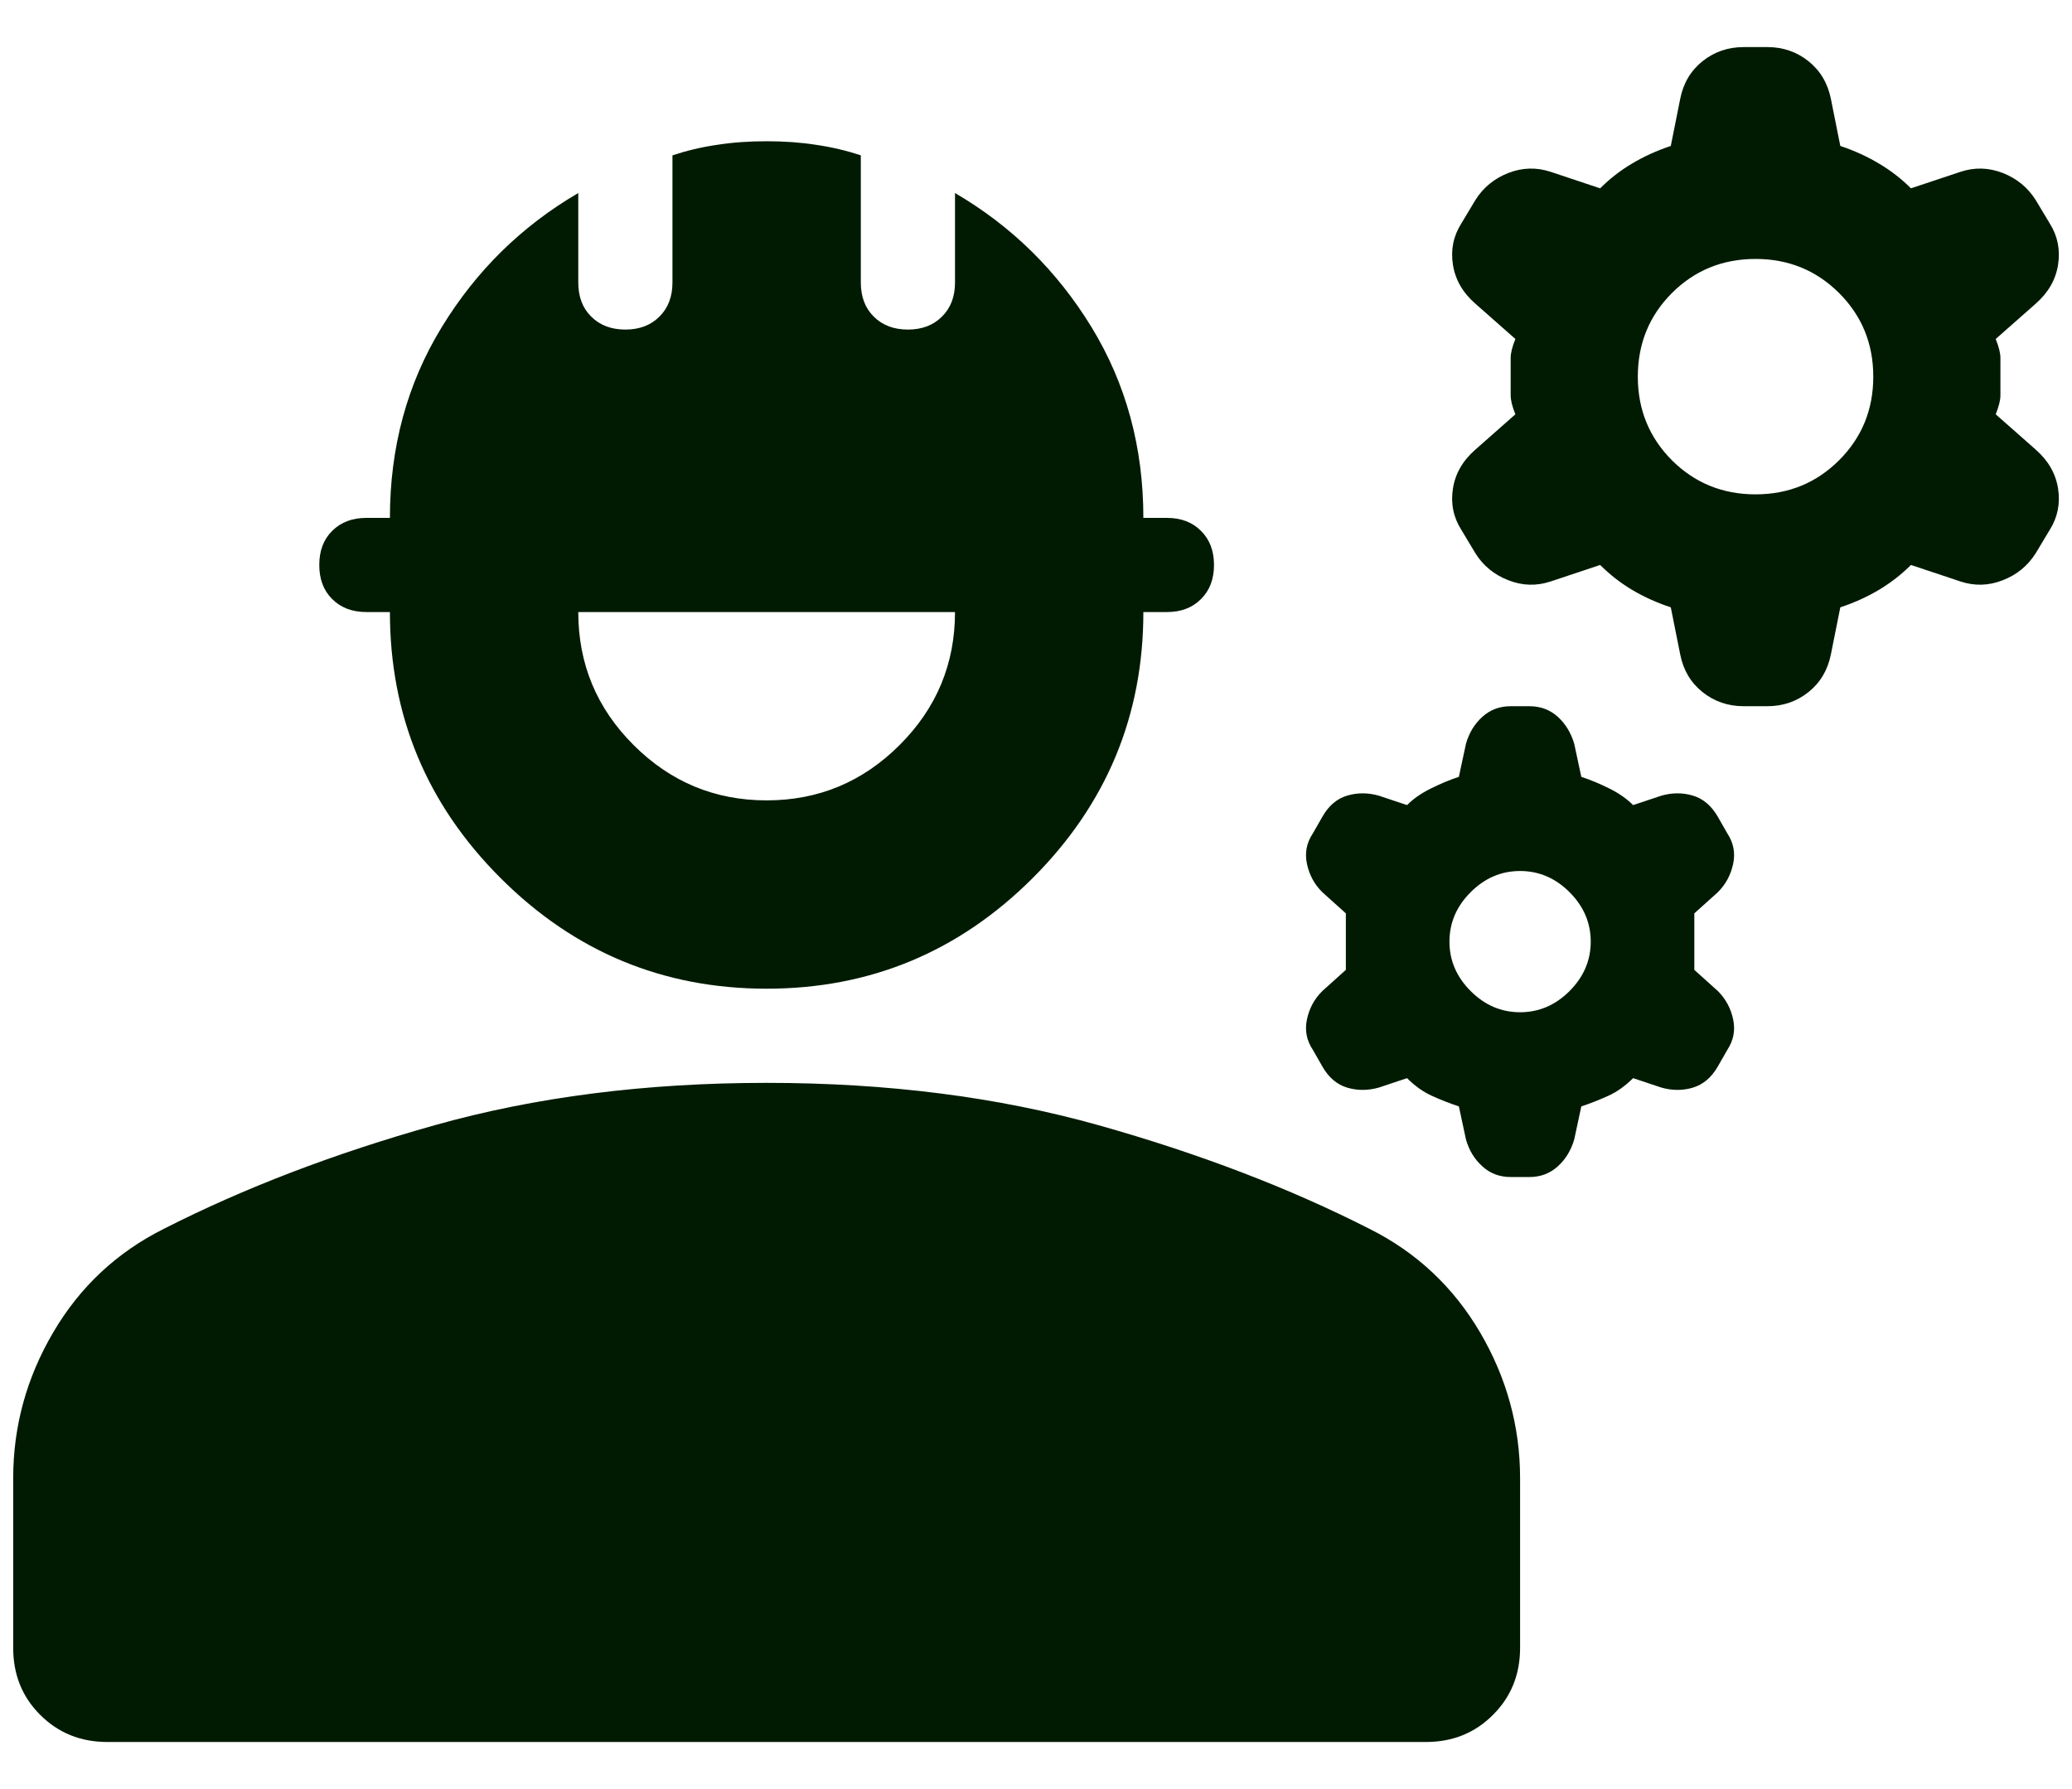 <svg width="22" height="19" viewBox="0 0 22 19" fill="none" xmlns="http://www.w3.org/2000/svg">
<path d="M0.14 17.5V15.7C0.14 15.15 0.281 14.633 0.565 14.15C0.848 13.667 1.24 13.3 1.74 13.05C2.59 12.617 3.548 12.25 4.615 11.95C5.681 11.65 6.856 11.5 8.14 11.5C9.423 11.5 10.598 11.65 11.665 11.95C12.731 12.25 13.69 12.617 14.54 13.05C15.04 13.3 15.431 13.667 15.715 14.15C15.998 14.633 16.14 15.15 16.14 15.7V17.5C16.14 17.783 16.044 18.021 15.852 18.212C15.661 18.404 15.423 18.5 15.14 18.5H1.14C0.856 18.5 0.619 18.404 0.427 18.212C0.235 18.021 0.14 17.783 0.14 17.5ZM8.14 10.5C7.04 10.5 6.098 10.108 5.315 9.325C4.531 8.542 4.14 7.6 4.14 6.5H3.89C3.74 6.5 3.619 6.454 3.527 6.362C3.435 6.271 3.39 6.15 3.39 6C3.39 5.85 3.435 5.729 3.527 5.638C3.619 5.546 3.74 5.5 3.89 5.5H4.14C4.14 4.75 4.323 4.075 4.69 3.475C5.056 2.875 5.54 2.4 6.14 2.05V3C6.14 3.15 6.185 3.271 6.277 3.362C6.369 3.454 6.49 3.5 6.64 3.5C6.79 3.5 6.91 3.454 7.002 3.362C7.094 3.271 7.14 3.15 7.14 3V1.65C7.29 1.6 7.448 1.562 7.615 1.538C7.781 1.512 7.956 1.5 8.14 1.5C8.323 1.5 8.498 1.512 8.665 1.538C8.831 1.562 8.99 1.6 9.14 1.65V3C9.14 3.15 9.185 3.271 9.277 3.362C9.369 3.454 9.49 3.5 9.64 3.5C9.79 3.5 9.91 3.454 10.002 3.362C10.094 3.271 10.14 3.15 10.14 3V2.05C10.74 2.4 11.223 2.875 11.59 3.475C11.956 4.075 12.14 4.75 12.14 5.5H12.39C12.54 5.5 12.661 5.546 12.752 5.638C12.844 5.729 12.89 5.85 12.89 6C12.89 6.15 12.844 6.271 12.752 6.362C12.661 6.454 12.54 6.5 12.39 6.5H12.14C12.14 7.6 11.748 8.542 10.965 9.325C10.181 10.108 9.24 10.5 8.14 10.5ZM8.14 8.5C8.69 8.5 9.16 8.304 9.552 7.912C9.944 7.521 10.14 7.05 10.14 6.5H6.14C6.14 7.05 6.335 7.521 6.727 7.912C7.119 8.304 7.59 8.5 8.14 8.5ZM15.565 12.1L15.49 11.75C15.39 11.717 15.294 11.679 15.202 11.637C15.111 11.596 15.023 11.533 14.94 11.45L14.64 11.55C14.523 11.583 14.411 11.583 14.302 11.55C14.194 11.517 14.106 11.442 14.04 11.325L13.94 11.15C13.873 11.05 13.852 10.942 13.877 10.825C13.902 10.708 13.956 10.608 14.04 10.525L14.29 10.3V9.7L14.04 9.475C13.956 9.392 13.902 9.292 13.877 9.175C13.852 9.058 13.873 8.95 13.94 8.85L14.04 8.675C14.106 8.558 14.194 8.483 14.302 8.45C14.411 8.417 14.523 8.417 14.64 8.45L14.94 8.55C15.006 8.483 15.09 8.425 15.19 8.375C15.29 8.325 15.39 8.283 15.49 8.25L15.565 7.9C15.598 7.783 15.656 7.688 15.74 7.612C15.823 7.537 15.923 7.5 16.04 7.5H16.24C16.356 7.5 16.456 7.537 16.54 7.612C16.623 7.688 16.681 7.783 16.715 7.9L16.79 8.25C16.89 8.283 16.99 8.325 17.09 8.375C17.19 8.425 17.273 8.483 17.34 8.55L17.64 8.45C17.756 8.417 17.869 8.417 17.977 8.45C18.085 8.483 18.173 8.558 18.24 8.675L18.34 8.85C18.406 8.95 18.427 9.058 18.402 9.175C18.377 9.292 18.323 9.392 18.24 9.475L17.99 9.7V10.3L18.24 10.525C18.323 10.608 18.377 10.708 18.402 10.825C18.427 10.942 18.406 11.05 18.34 11.15L18.24 11.325C18.173 11.442 18.085 11.517 17.977 11.55C17.869 11.583 17.756 11.583 17.64 11.55L17.34 11.45C17.256 11.533 17.169 11.596 17.077 11.637C16.985 11.679 16.89 11.717 16.79 11.75L16.715 12.1C16.681 12.217 16.623 12.312 16.54 12.387C16.456 12.463 16.356 12.5 16.24 12.5H16.04C15.923 12.5 15.823 12.463 15.74 12.387C15.656 12.312 15.598 12.217 15.565 12.1ZM16.14 10.75C16.34 10.75 16.515 10.675 16.665 10.525C16.815 10.375 16.89 10.2 16.89 10C16.89 9.8 16.815 9.625 16.665 9.475C16.515 9.325 16.34 9.25 16.14 9.25C15.94 9.25 15.765 9.325 15.615 9.475C15.465 9.625 15.39 9.8 15.39 10C15.39 10.2 15.465 10.375 15.615 10.525C15.765 10.675 15.94 10.75 16.14 10.75ZM17.84 6.95L17.74 6.45C17.59 6.4 17.452 6.338 17.327 6.263C17.202 6.188 17.09 6.1 16.99 6L16.465 6.175C16.315 6.225 16.165 6.221 16.015 6.162C15.865 6.104 15.748 6.008 15.665 5.875L15.515 5.625C15.431 5.492 15.402 5.346 15.427 5.188C15.452 5.029 15.531 4.892 15.665 4.775L16.09 4.4C16.056 4.317 16.04 4.25 16.04 4.2V3.8C16.04 3.75 16.056 3.683 16.09 3.6L15.665 3.225C15.531 3.108 15.452 2.971 15.427 2.812C15.402 2.654 15.431 2.508 15.515 2.375L15.665 2.125C15.748 1.992 15.865 1.896 16.015 1.837C16.165 1.779 16.315 1.775 16.465 1.825L16.99 2C17.09 1.9 17.202 1.812 17.327 1.738C17.452 1.663 17.59 1.6 17.74 1.55L17.84 1.05C17.873 0.883 17.952 0.75 18.077 0.65C18.202 0.55 18.348 0.5 18.515 0.5H18.765C18.931 0.5 19.077 0.55 19.202 0.65C19.327 0.75 19.406 0.883 19.44 1.05L19.54 1.55C19.69 1.6 19.827 1.663 19.952 1.738C20.077 1.812 20.19 1.9 20.29 2L20.815 1.825C20.965 1.775 21.115 1.779 21.265 1.837C21.415 1.896 21.531 1.992 21.615 2.125L21.765 2.375C21.848 2.508 21.877 2.654 21.852 2.812C21.827 2.971 21.748 3.108 21.615 3.225L21.19 3.6C21.223 3.683 21.24 3.75 21.24 3.8V4.2C21.24 4.25 21.223 4.317 21.19 4.4L21.615 4.775C21.748 4.892 21.827 5.029 21.852 5.188C21.877 5.346 21.848 5.492 21.765 5.625L21.615 5.875C21.531 6.008 21.415 6.104 21.265 6.162C21.115 6.221 20.965 6.225 20.815 6.175L20.29 6C20.19 6.1 20.077 6.188 19.952 6.263C19.827 6.338 19.69 6.4 19.54 6.45L19.44 6.95C19.406 7.117 19.327 7.25 19.202 7.35C19.077 7.45 18.931 7.5 18.765 7.5H18.515C18.348 7.5 18.202 7.45 18.077 7.35C17.952 7.25 17.873 7.117 17.84 6.95ZM18.64 5.25C18.99 5.25 19.285 5.129 19.527 4.888C19.769 4.646 19.89 4.35 19.89 4C19.89 3.65 19.769 3.354 19.527 3.112C19.285 2.871 18.99 2.75 18.64 2.75C18.29 2.75 17.994 2.871 17.752 3.112C17.511 3.354 17.39 3.65 17.39 4C17.39 4.35 17.511 4.646 17.752 4.888C17.994 5.129 18.29 5.25 18.64 5.25Z" fill="#011B02"/>
</svg>
